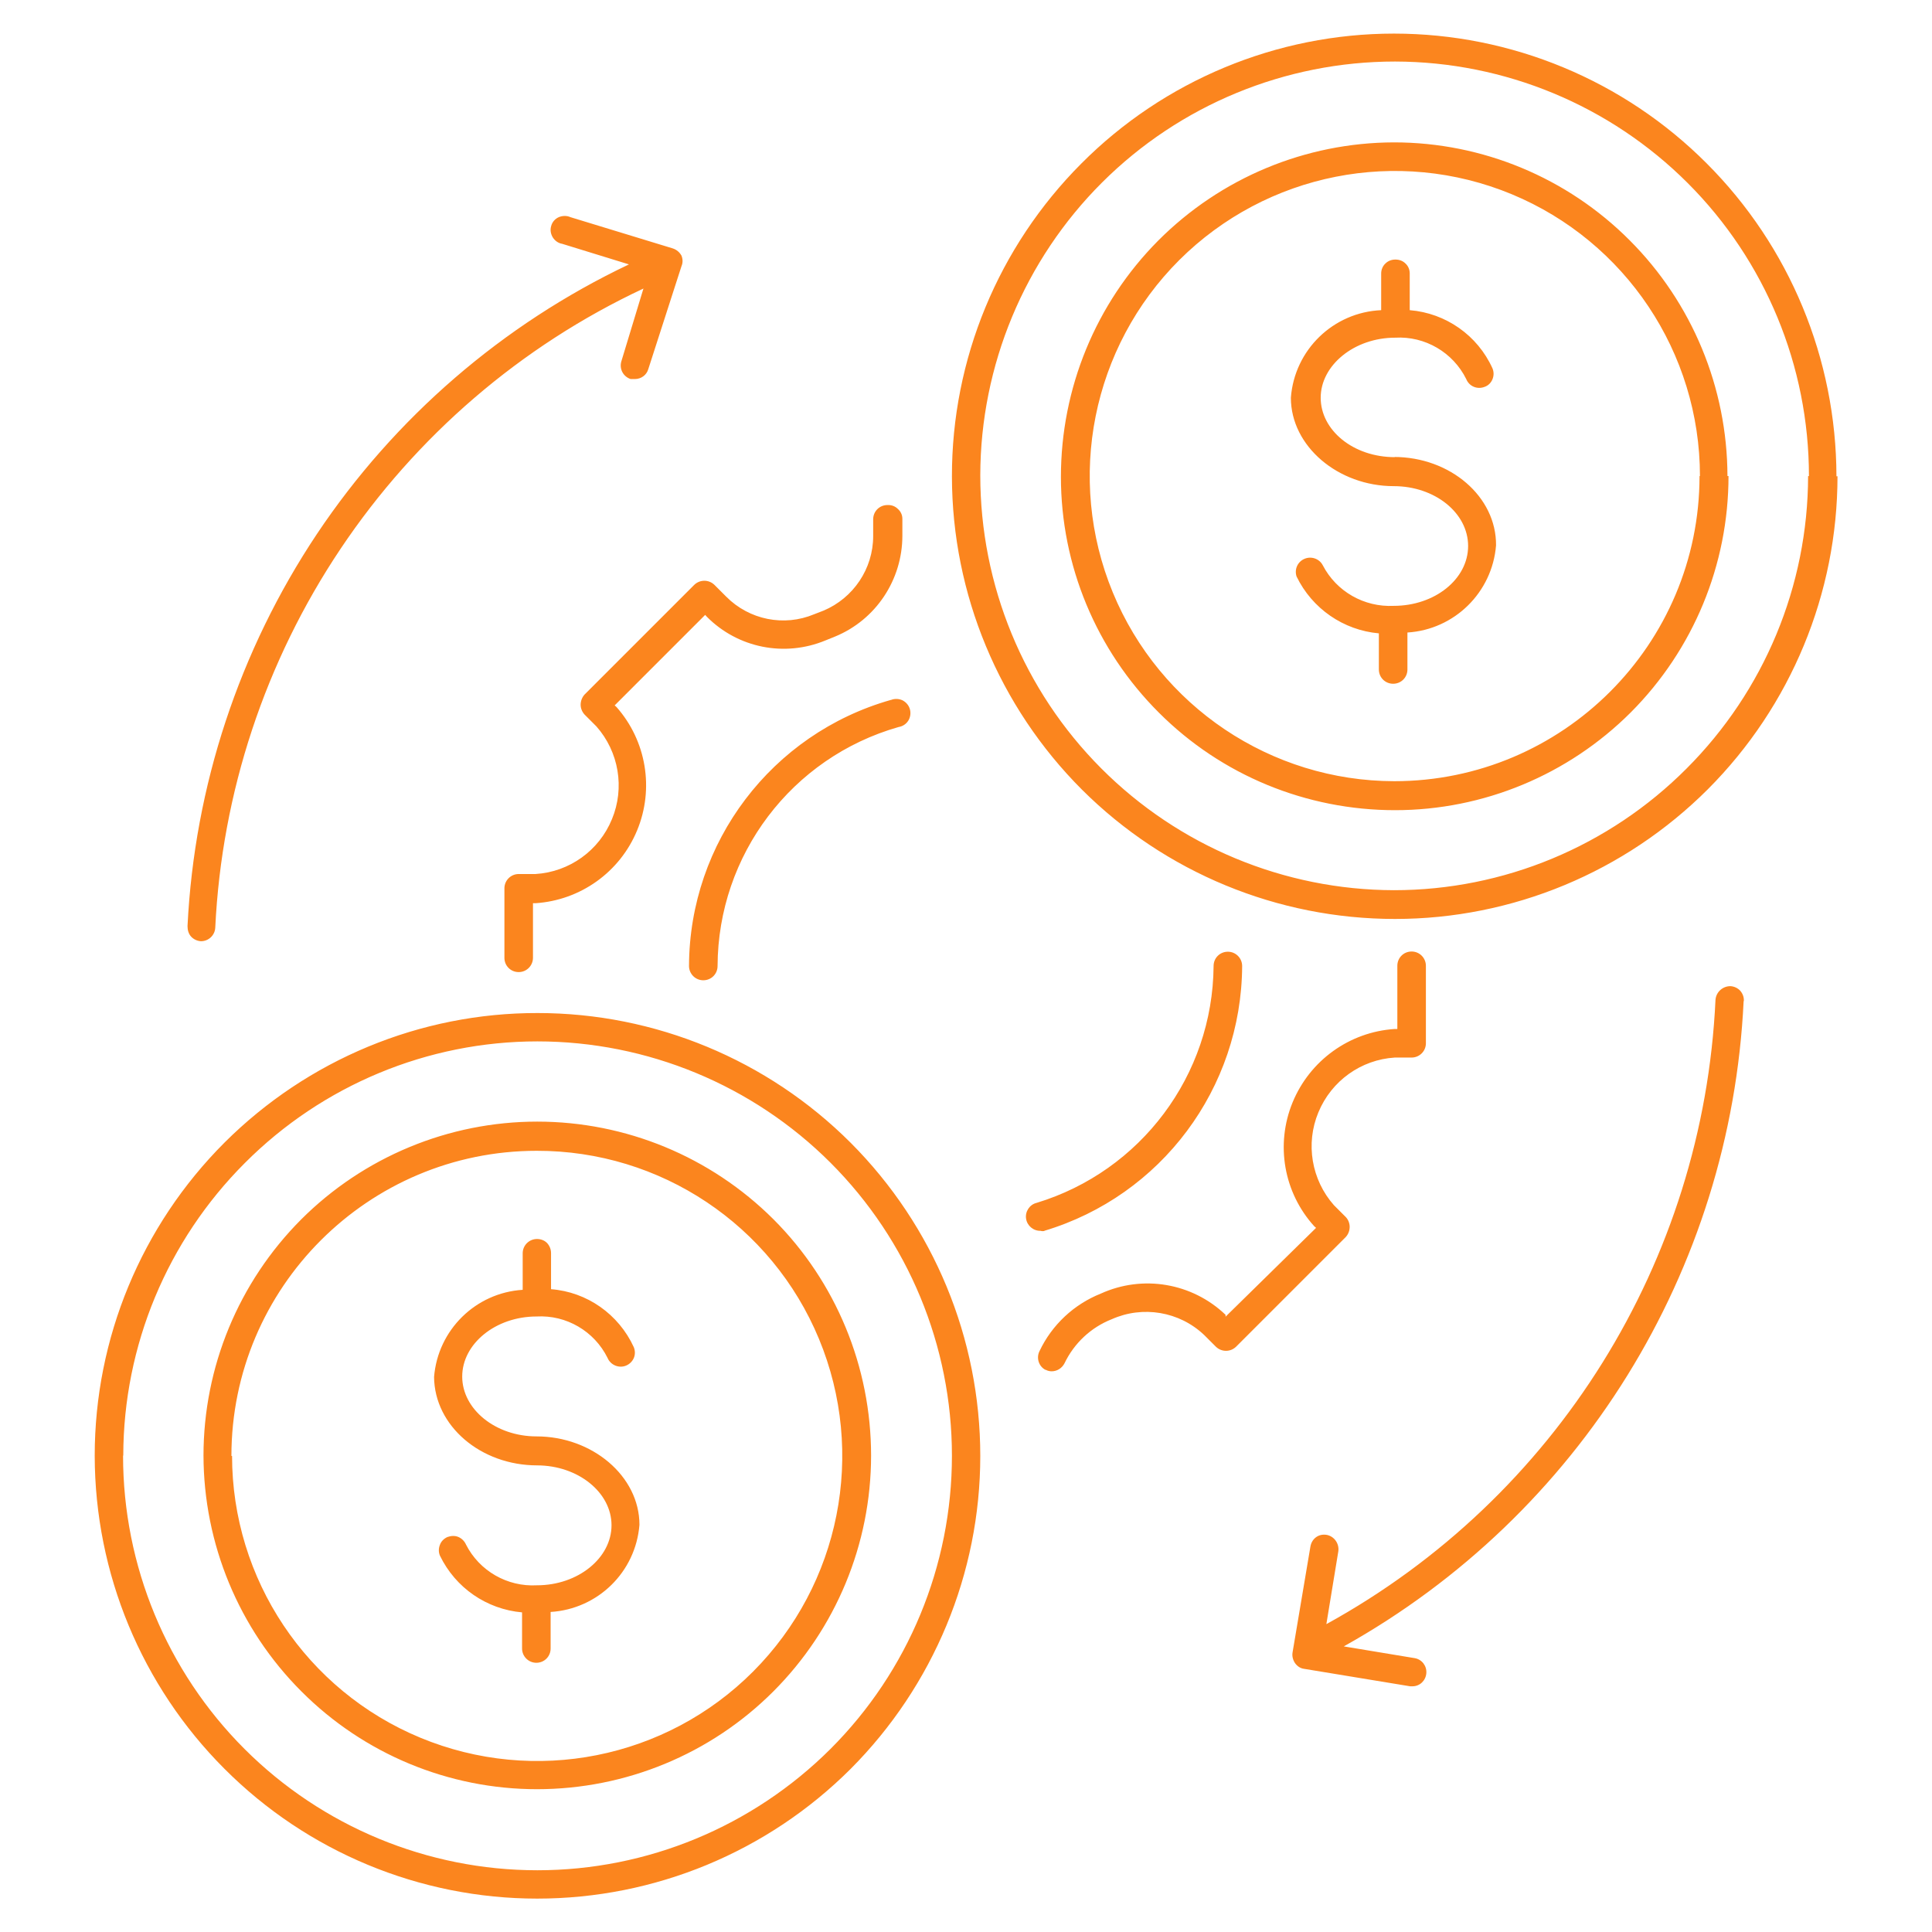 <?xml version="1.0" encoding="UTF-8"?>
<svg xmlns="http://www.w3.org/2000/svg" id="Layer_1" data-name="Layer 1" viewBox="0 0 92 92">
  <defs>
    <style>
      .cls-1 {
        fill: #fb851e;
      }
    </style>
  </defs>
  <path class="cls-1" d="M42.97,24.71v.8c0,2.1-1.26,4-3.2,4.8l-.47.19c-1.94.8-4.16.36-5.64-1.13l-.08-.09-4.31,4.31.09.08h0c1.42,1.61,1.8,3.89.98,5.87-.82,1.99-2.7,3.33-4.84,3.47h-.12v2.6h0c0,.37-.3.68-.68.68s-.68-.3-.68-.68v-3.31c0-.37.3-.68.68-.68h.8c1.62-.1,3.03-1.12,3.64-2.61.62-1.49.33-3.21-.74-4.42l-.56-.56h0c-.12-.13-.19-.3-.19-.47,0-.18.07-.36.19-.49l5.22-5.22c.27-.26.69-.26.96,0l.56.56h0c1.1,1.11,2.76,1.44,4.19.84l.44-.17c1.43-.6,2.37-2,2.37-3.55v-.8c0-.38.3-.68.68-.68.18-.01.36.05.49.18.14.12.22.29.22.47h0ZM49.8,65.23c.09.05.19.07.28.07.26,0,.49-.15.61-.38.46-.96,1.26-1.71,2.25-2.1,1.48-.66,3.22-.37,4.4.75l.56.56h0c.27.26.69.26.96,0l5.22-5.22c.12-.13.19-.3.19-.49,0-.17-.07-.35-.19-.47l-.56-.56h0c-1.07-1.21-1.36-2.93-.74-4.42.62-1.5,2.03-2.51,3.64-2.61h.8c.37,0,.68-.3.68-.68v-3.69c0-.37-.3-.68-.68-.68s-.68.3-.68.68v3.01h-.13c-2.15.14-4.04,1.5-4.86,3.5-.82,2-.42,4.29,1.03,5.89l.09.08-4.31,4.23v-.09c-1.59-1.52-3.94-1.92-5.94-1.01-1.28.51-2.33,1.49-2.92,2.74-.16.32-.04.72.28.89h0ZM42.42,33.33h0c-5.67,1.61-9.59,6.78-9.61,12.67,0,.37.3.68.68.68s.68-.3.68-.68c.02-5.29,3.53-9.93,8.62-11.38.19-.03.36-.14.46-.3.1-.16.13-.36.08-.54-.05-.19-.18-.34-.35-.43-.17-.08-.37-.09-.55-.02h0ZM49.73,58.61h0c5.57-1.67,9.39-6.79,9.42-12.61,0-.37-.3-.68-.68-.68s-.68.3-.68.68c-.04,5.2-3.46,9.77-8.43,11.28-.33.08-.55.41-.5.75.05.34.35.59.69.58.06.02.12.02.18.01h0ZM83.04,47.67h0c.01-.18-.05-.35-.17-.49-.12-.13-.29-.21-.47-.22-.37,0-.68.28-.71.65-.58,12.46-7.6,23.72-18.53,29.73l.57-3.47c.05-.36-.19-.71-.55-.78-.18-.03-.36,0-.51.11-.15.11-.24.27-.27.45l-.85,5.04c-.03.18.02.36.12.51.11.15.26.25.44.27l5.04.83h.11c.35,0,.63-.27.66-.62s-.21-.66-.55-.72l-3.38-.56c11.23-6.27,18.43-17.89,19.04-30.73h0ZM8.93,44.11c0,.18.05.36.17.49.12.13.29.21.47.22.36,0,.66-.28.68-.64.31-6.45,2.38-12.69,5.97-18.05,3.59-5.36,8.57-9.65,14.42-12.39l-1.05,3.46c-.11.36.08.73.44.85h.2c.3,0,.56-.19.64-.47l1.58-4.9c.07-.16.07-.34,0-.51-.09-.16-.23-.28-.41-.34l-4.88-1.49c-.17-.08-.38-.07-.55,0-.18.08-.31.23-.36.41-.06.19-.03.38.07.55.1.16.26.28.45.31l3.18.98c-6.02,2.86-11.16,7.3-14.86,12.84-3.7,5.55-5.83,12-6.16,18.66h0ZM66.43,21.77c-2,0-3.54-1.29-3.54-2.83s1.59-2.86,3.55-2.86c1.42-.08,2.75.7,3.38,1.97.14.35.53.51.88.37.17-.06.3-.19.37-.36s.07-.35,0-.52c-.71-1.57-2.22-2.63-3.94-2.77v-1.75c0-.18-.07-.35-.2-.47-.13-.13-.3-.19-.48-.19-.18,0-.35.06-.48.19-.13.12-.2.3-.2.47v1.75c-2.28.1-4.13,1.89-4.3,4.17,0,2.31,2.25,4.21,4.9,4.21,1.95,0,3.54,1.27,3.54,2.85s-1.59,2.85-3.54,2.85h0c-1.41.07-2.73-.68-3.38-1.93-.16-.31-.54-.45-.87-.31-.33.14-.49.5-.38.84.74,1.53,2.23,2.56,3.92,2.71v1.72c0,.38.3.68.68.68s.68-.3.68-.68v-1.76c2.24-.14,4.04-1.91,4.22-4.15.02-2.32-2.18-4.21-4.87-4.21h.04ZM82.31,22.67h0c0,4.22-1.67,8.26-4.65,11.25-2.98,2.98-7.02,4.66-11.23,4.66-4.22,0-8.26-1.66-11.24-4.64-2.99-2.98-4.67-7.02-4.67-11.23,0-4.22,1.66-8.26,4.63-11.25,2.98-2.99,7.01-4.67,11.23-4.68,4.21,0,8.25,1.68,11.22,4.66,2.98,2.98,4.65,7.02,4.66,11.23h.04ZM80.95,22.67h0c0-5.87-3.54-11.17-8.96-13.42-5.43-2.25-11.67-1.01-15.83,3.13-4.16,4.15-5.41,10.4-3.17,15.83,2.24,5.43,7.53,8.98,13.4,8.99,8.02,0,14.54-6.51,14.54-14.53h.02ZM87.5,22.67h0c0,5.59-2.22,10.95-6.17,14.91-3.95,3.95-9.31,6.18-14.9,6.18-5.59,0-10.95-2.21-14.91-6.16-3.95-3.95-6.18-9.31-6.19-14.9s2.21-10.95,6.16-14.91c3.94-3.96,9.31-6.19,14.89-6.19,5.59,0,10.95,2.23,14.89,6.18,3.95,3.95,6.17,9.31,6.18,14.9h.04ZM86.14,22.67h0c0-5.23-2.07-10.25-5.77-13.95-3.7-3.7-8.71-5.78-13.94-5.79-5.23,0-10.25,2.07-13.95,5.76-3.7,3.69-5.79,8.71-5.8,13.94,0,5.23,2.06,10.25,5.76,13.96,3.69,3.7,8.7,5.79,13.94,5.8,5.23,0,10.24-2.09,13.93-5.79,3.7-3.7,5.78-8.7,5.79-13.93h.04ZM25.57,69.78c1.96,0,3.55,1.29,3.55,2.85s-1.59,2.86-3.55,2.86c-1.41.08-2.74-.68-3.38-1.94-.07-.16-.2-.29-.36-.36-.16-.07-.35-.06-.52,0-.16.07-.3.2-.36.37-.07.17-.07.36,0,.52.74,1.53,2.22,2.55,3.91,2.7v1.72c0,.37.3.68.68.68s.68-.3.68-.68v-1.74c2.25-.14,4.05-1.9,4.23-4.15,0-2.32-2.25-4.21-4.9-4.21-1.95,0-3.54-1.29-3.54-2.85s1.59-2.86,3.54-2.86c1.42-.08,2.75.7,3.38,1.97.14.34.54.51.88.37.17-.07.3-.2.37-.36.07-.16.07-.35,0-.52-.72-1.57-2.23-2.63-3.94-2.76v-1.72c0-.18-.07-.35-.19-.48-.13-.13-.3-.19-.48-.19-.37,0-.68.3-.68.68v1.74c-2.24.14-4.04,1.91-4.22,4.15.02,2.33,2.22,4.21,4.91,4.21h0ZM9.69,69.32c0-4.22,1.67-8.26,4.65-11.25,2.98-2.98,7.03-4.66,11.24-4.66,4.22,0,8.26,1.67,11.25,4.65,2.98,2.98,4.65,7.03,4.65,11.25s-1.68,8.26-4.66,11.24c-2.98,2.98-7.03,4.65-11.25,4.65-4.21,0-8.25-1.68-11.22-4.66-2.98-2.98-4.65-7.02-4.66-11.23h0ZM11.05,69.32c0,5.88,3.54,11.18,8.97,13.43s11.69,1.01,15.84-3.15c4.15-4.16,5.39-10.41,3.14-15.84-2.25-5.43-7.55-8.97-13.44-8.96-8.02,0-14.54,6.51-14.54,14.53h.03ZM4.51,69.32h0c0-5.59,2.22-10.95,6.18-14.91,3.96-3.95,9.32-6.18,14.91-6.17,5.59,0,10.95,2.22,14.91,6.18,3.95,3.96,6.17,9.32,6.17,14.91,0,5.59-2.23,10.95-6.18,14.91-3.96,3.95-9.32,6.17-14.92,6.17-5.59,0-10.95-2.23-14.89-6.18-3.95-3.95-6.17-9.31-6.18-14.9h0ZM5.86,69.32h0c0,5.23,2.08,10.26,5.78,13.96,3.7,3.7,8.72,5.78,13.95,5.78,5.23,0,10.25-2.08,13.96-5.78,3.7-3.7,5.78-8.72,5.78-13.96,0-5.23-2.08-10.25-5.78-13.95-3.7-3.7-8.73-5.78-13.96-5.78-5.23,0-10.24,2.09-13.93,5.79-3.7,3.7-5.78,8.7-5.79,13.93h0Z"></path>
</svg>

